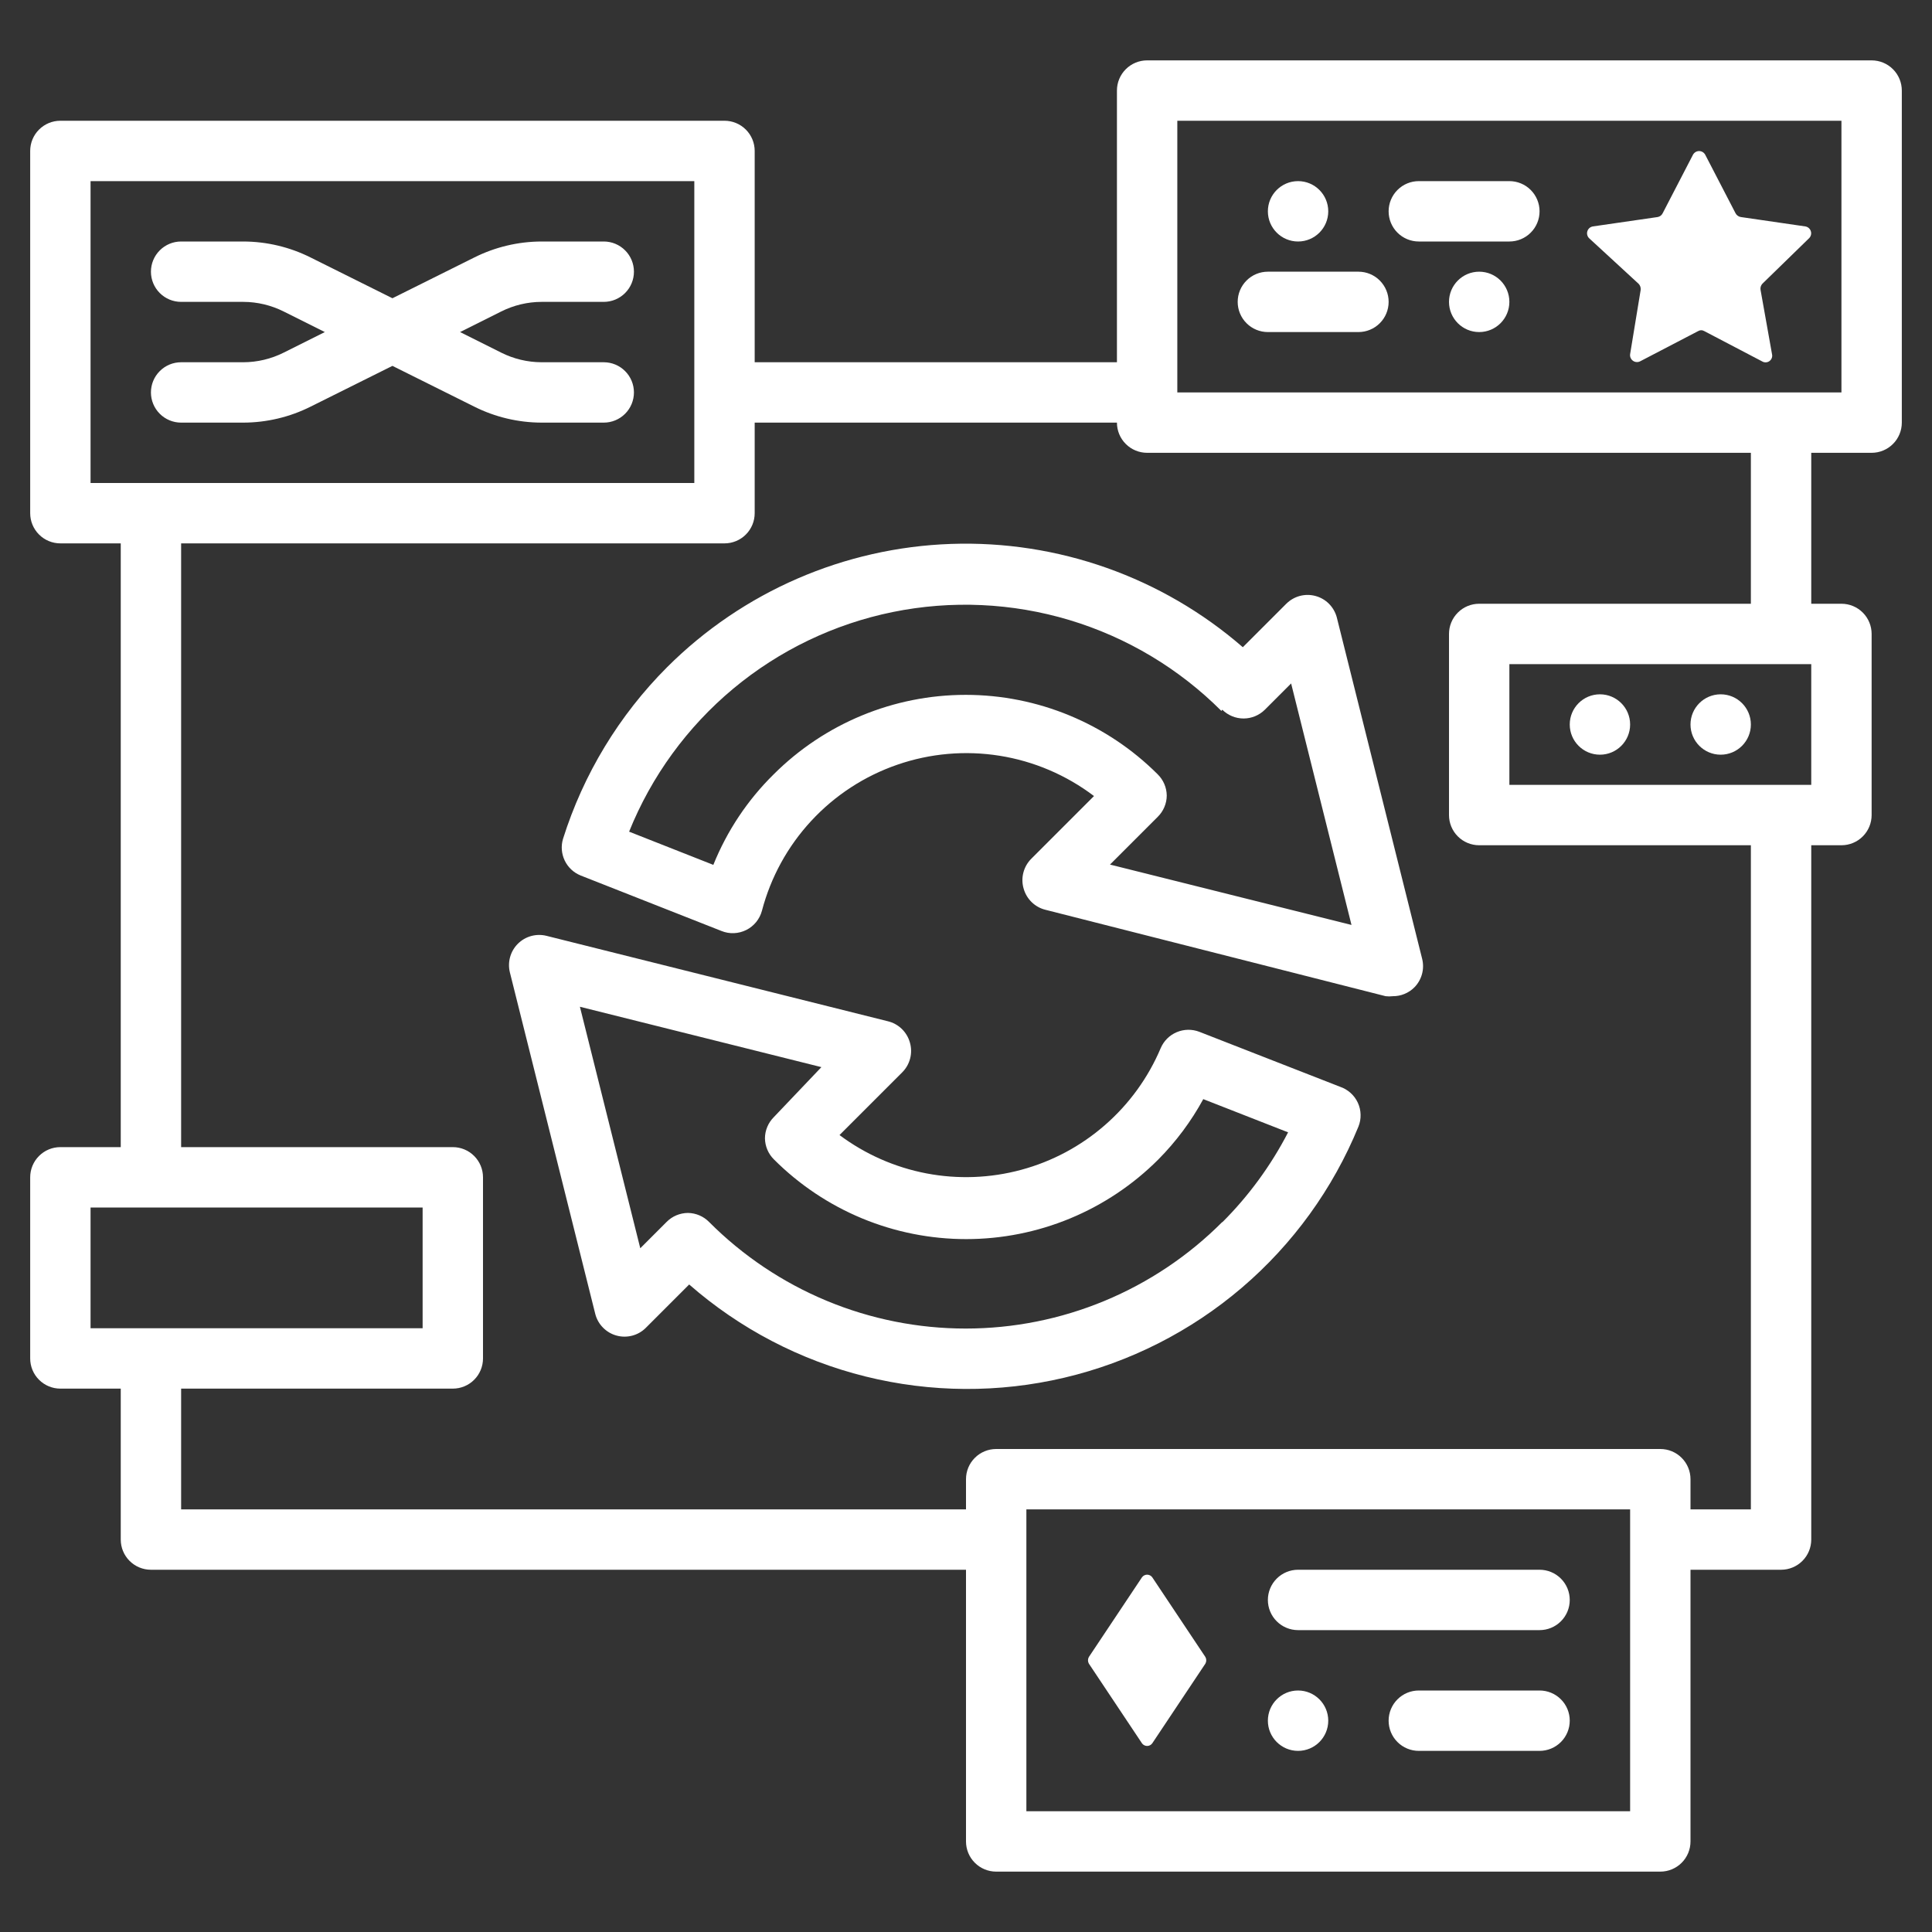 <svg xmlns="http://www.w3.org/2000/svg" width="64" height="64" viewBox="0 0 64 64" fill="none"><rect x="0" y="0" width="64" height="64" fill="#333333" stroke="none"/><path d="M44.39 36L39.73 34.18C39.488 34.087 39.22 34.091 38.981 34.192C38.742 34.292 38.552 34.482 38.45 34.72C38.036 35.699 37.406 36.57 36.605 37.268C35.805 37.967 34.857 38.474 33.831 38.751C32.806 39.029 31.731 39.069 30.688 38.87C29.645 38.67 28.661 38.236 27.81 37.6L29.88 35.53C30.01 35.403 30.103 35.243 30.149 35.066C30.195 34.89 30.192 34.705 30.14 34.53C30.091 34.359 29.998 34.204 29.87 34.081C29.742 33.958 29.583 33.871 29.41 33.83L18.1 31C17.933 30.959 17.758 30.962 17.592 31.008C17.427 31.054 17.276 31.142 17.154 31.264C17.032 31.386 16.944 31.537 16.898 31.703C16.852 31.868 16.849 32.043 16.89 32.21L19.72 43.53C19.764 43.7 19.852 43.855 19.976 43.98C20.099 44.105 20.253 44.196 20.422 44.242C20.591 44.289 20.77 44.29 20.94 44.246C21.11 44.202 21.265 44.114 21.39 43.99L22.83 42.55C24.507 44.017 26.509 45.062 28.671 45.598C30.833 46.135 33.092 46.149 35.26 45.637C37.428 45.126 39.443 44.104 41.137 42.658C42.831 41.211 44.155 39.381 45 37.32C45.051 37.194 45.075 37.058 45.071 36.922C45.068 36.786 45.037 36.652 44.98 36.529C44.922 36.405 44.841 36.294 44.739 36.204C44.638 36.113 44.519 36.044 44.39 36ZM40.49 40.48C39.375 41.599 38.05 42.486 36.592 43.092C35.133 43.698 33.569 44.01 31.99 44.01C30.411 44.01 28.847 43.698 27.388 43.092C25.93 42.486 24.605 41.599 23.49 40.48C23.305 40.292 23.054 40.184 22.79 40.18C22.658 40.181 22.527 40.208 22.405 40.259C22.283 40.31 22.173 40.386 22.08 40.48L21.21 41.35L19.21 33.35L27.21 35.35L25.64 37C25.546 37.093 25.47 37.203 25.419 37.325C25.367 37.447 25.34 37.578 25.34 37.71C25.344 37.974 25.452 38.225 25.64 38.41C26.476 39.246 27.468 39.909 28.56 40.362C29.652 40.814 30.823 41.047 32.005 41.047C33.187 41.047 34.358 40.814 35.45 40.362C36.542 39.909 37.534 39.246 38.37 38.41C38.958 37.817 39.46 37.144 39.86 36.41L42.67 37.51C42.101 38.61 41.366 39.615 40.49 40.49V40.48ZM22.1 22.1C20.509 23.692 19.326 25.644 18.65 27.79C18.579 28.028 18.6 28.283 18.707 28.507C18.814 28.73 19 28.906 19.23 29L23.9 30.84C24.031 30.893 24.172 30.918 24.314 30.912C24.456 30.906 24.594 30.87 24.721 30.807C24.848 30.744 24.959 30.654 25.049 30.544C25.138 30.435 25.203 30.307 25.24 30.17C25.532 29.057 26.094 28.033 26.877 27.189C27.659 26.345 28.637 25.707 29.725 25.332C30.812 24.956 31.976 24.854 33.112 25.035C34.249 25.216 35.323 25.675 36.24 26.37L34.17 28.44C34.04 28.567 33.947 28.728 33.901 28.904C33.855 29.08 33.858 29.266 33.91 29.44C33.959 29.611 34.052 29.766 34.18 29.889C34.308 30.012 34.467 30.099 34.64 30.14L45.9 33C45.98 33.01 46.06 33.01 46.14 33C46.272 33.001 46.402 32.976 46.524 32.926C46.646 32.876 46.757 32.803 46.85 32.71C46.972 32.588 47.059 32.436 47.105 32.269C47.151 32.103 47.152 31.927 47.11 31.76L44.28 20.44C44.233 20.272 44.143 20.119 44.019 19.996C43.895 19.873 43.74 19.785 43.571 19.741C43.402 19.696 43.225 19.697 43.056 19.742C42.887 19.788 42.734 19.877 42.61 20L41.17 21.44C38.497 19.118 35.044 17.896 31.505 18.018C27.967 18.141 24.606 19.599 22.1 22.1ZM40.49 23.51C40.677 23.696 40.931 23.801 41.195 23.801C41.459 23.801 41.713 23.696 41.9 23.51L42.77 22.64L44.77 30.64L36.77 28.64L38.35 27.06C38.444 26.968 38.52 26.857 38.571 26.735C38.623 26.613 38.65 26.483 38.65 26.35C38.646 26.086 38.538 25.835 38.35 25.65C36.663 23.965 34.375 23.018 31.99 23.018C29.605 23.018 27.317 23.965 25.63 25.65C24.764 26.502 24.084 27.523 23.63 28.65L20.84 27.55C21.581 25.71 22.767 24.082 24.291 22.812C25.815 21.543 27.631 20.67 29.574 20.274C31.518 19.878 33.53 19.97 35.43 20.541C37.329 21.113 39.058 22.147 40.46 23.55L40.49 23.51Z" fill="white"></path><path d="M62 2H38C37.735 2 37.48 2.105 37.293 2.293C37.105 2.48 37 2.735 37 3V12H25V5C25 4.735 24.895 4.48 24.707 4.293C24.52 4.105 24.265 4 24 4H2C1.735 4 1.48 4.105 1.293 4.293C1.105 4.48 1 4.735 1 5V17C1 17.265 1.105 17.52 1.293 17.707C1.48 17.895 1.735 18 2 18H4V38H2C1.735 38 1.48 38.105 1.293 38.293C1.105 38.48 1 38.735 1 39V45C1 45.265 1.105 45.52 1.293 45.707C1.48 45.895 1.735 46 2 46H4V51C4 51.265 4.105 51.52 4.293 51.707C4.48 51.895 4.735 52 5 52H32V61C32 61.265 32.105 61.52 32.293 61.707C32.48 61.895 32.735 62 33 62H55C55.265 62 55.52 61.895 55.707 61.707C55.895 61.52 56 61.265 56 61V52H59C59.265 52 59.52 51.895 59.707 51.707C59.895 51.52 60 51.265 60 51V28H61C61.265 28 61.52 27.895 61.707 27.707C61.895 27.52 62 27.265 62 27V21C62 20.735 61.895 20.48 61.707 20.293C61.52 20.105 61.265 20 61 20H60V15H62C62.265 15 62.52 14.895 62.707 14.707C62.895 14.52 63 14.265 63 14V3C63 2.735 62.895 2.48 62.707 2.293C62.52 2.105 62.265 2 62 2ZM3 6H23V16H3V6ZM3 40H14V44H3V40ZM54 60H34V50H54V60ZM60 26H50V22H60V26ZM58 20H49C48.735 20 48.48 20.105 48.293 20.293C48.105 20.48 48 20.735 48 21V27C48 27.265 48.105 27.52 48.293 27.707C48.48 27.895 48.735 28 49 28H58V50H56V49C56 48.735 55.895 48.48 55.707 48.293C55.52 48.105 55.265 48 55 48H33C32.735 48 32.48 48.105 32.293 48.293C32.105 48.48 32 48.735 32 49V50H6V46H15C15.265 46 15.52 45.895 15.707 45.707C15.895 45.52 16 45.265 16 45V39C16 38.735 15.895 38.48 15.707 38.293C15.52 38.105 15.265 38 15 38H6V18H24C24.265 18 24.52 17.895 24.707 17.707C24.895 17.52 25 17.265 25 17V14H37C37 14.265 37.105 14.52 37.293 14.707C37.48 14.895 37.735 15 38 15H58V20ZM61 13H39V4H61V13Z" fill="white"></path><path d="M17.94 10H20C20.265 10 20.52 9.895 20.707 9.707C20.895 9.52 21 9.265 21 9C21 8.735 20.895 8.48 20.707 8.293C20.52 8.105 20.265 8 20 8H17.94C17.166 8.002 16.402 8.183 15.71 8.53L13 9.88L10.29 8.53C9.598 8.183 8.834 8.002 8.06 8H6C5.735 8 5.48 8.105 5.293 8.293C5.105 8.48 5 8.735 5 9C5 9.265 5.105 9.52 5.293 9.707C5.48 9.895 5.735 10 6 10H8.06C8.525 10.001 8.984 10.111 9.4 10.32L10.76 11L9.4 11.68C8.984 11.889 8.525 11.999 8.06 12H6C5.735 12 5.48 12.105 5.293 12.293C5.105 12.48 5 12.735 5 13C5 13.265 5.105 13.52 5.293 13.707C5.48 13.895 5.735 14 6 14H8.06C8.834 13.998 9.598 13.817 10.29 13.47L13 12.12L15.71 13.47C16.402 13.817 17.166 13.998 17.94 14H20C20.265 14 20.52 13.895 20.707 13.707C20.895 13.52 21 13.265 21 13C21 12.735 20.895 12.48 20.707 12.293C20.52 12.105 20.265 12 20 12H17.94C17.475 11.999 17.016 11.889 16.6 11.68L15.24 11L16.6 10.32C17.016 10.111 17.475 10.001 17.94 10Z" fill="white"></path><path d="M53 25C53.552 25 54 24.552 54 24C54 23.448 53.552 23 53 23C52.448 23 52 23.448 52 24C52 24.552 52.448 25 53 25Z" fill="white"></path><path d="M57 25C57.552 25 58 24.552 58 24C58 23.448 57.552 23 57 23C56.448 23 56 23.448 56 24C56 24.552 56.448 25 57 25Z" fill="white"></path><path d="M37.83 57.75C37.849 57.777 37.875 57.799 37.905 57.814C37.934 57.829 37.967 57.837 38 57.837C38.033 57.837 38.066 57.829 38.095 57.814C38.125 57.799 38.151 57.777 38.17 57.75L39.93 55.11C39.949 55.077 39.959 55.039 39.959 55C39.959 54.961 39.949 54.923 39.93 54.89L38.17 52.25C38.151 52.223 38.125 52.201 38.095 52.186C38.066 52.171 38.033 52.163 38 52.163C37.967 52.163 37.934 52.171 37.905 52.186C37.875 52.201 37.849 52.223 37.83 52.25L36.07 54.89C36.051 54.923 36.041 54.961 36.041 55C36.041 55.039 36.051 55.077 36.07 55.11L37.83 57.75ZM43 54H51C51.265 54 51.52 53.895 51.707 53.707C51.895 53.52 52 53.265 52 53C52 52.735 51.895 52.48 51.707 52.293C51.52 52.105 51.265 52 51 52H43C42.735 52 42.48 52.105 42.293 52.293C42.105 52.48 42 52.735 42 53C42 53.265 42.105 53.52 42.293 53.707C42.48 53.895 42.735 54 43 54ZM51 56H47C46.735 56 46.48 56.105 46.293 56.293C46.105 56.48 46 56.735 46 57C46 57.265 46.105 57.52 46.293 57.707C46.48 57.895 46.735 58 47 58H51C51.265 58 51.52 57.895 51.707 57.707C51.895 57.52 52 57.265 52 57C52 56.735 51.895 56.48 51.707 56.293C51.52 56.105 51.265 56 51 56Z" fill="white"></path><path d="M43 58C43.552 58 44 57.552 44 57C44 56.448 43.552 56 43 56C42.448 56 42 56.448 42 57C42 57.552 42.448 58 43 58Z" fill="white"></path><path d="M54.28 9.4C54.306 9.426 54.325 9.458 54.337 9.492C54.349 9.527 54.354 9.564 54.35 9.6L54 11.73C53.994 11.772 53.999 11.814 54.015 11.853C54.032 11.892 54.058 11.925 54.092 11.95C54.126 11.975 54.166 11.99 54.208 11.993C54.25 11.997 54.292 11.989 54.33 11.97L56.25 10.97C56.282 10.951 56.318 10.94 56.355 10.94C56.392 10.94 56.428 10.951 56.46 10.97L58.37 11.97C58.407 11.993 58.45 12.005 58.494 12.003C58.538 12.002 58.581 11.987 58.616 11.961C58.651 11.936 58.678 11.9 58.693 11.859C58.708 11.817 58.711 11.773 58.7 11.73L58.32 9.6C58.314 9.564 58.317 9.528 58.327 9.493C58.337 9.459 58.356 9.427 58.38 9.4L59.93 7.89C59.96 7.86 59.981 7.822 59.991 7.78C60.001 7.739 59.999 7.695 59.985 7.655C59.972 7.615 59.947 7.579 59.915 7.551C59.882 7.524 59.842 7.506 59.8 7.5L57.67 7.19C57.632 7.185 57.595 7.17 57.564 7.147C57.533 7.125 57.507 7.095 57.49 7.06L56.49 5.13C56.471 5.092 56.441 5.061 56.405 5.038C56.369 5.016 56.327 5.004 56.285 5.004C56.243 5.004 56.201 5.016 56.165 5.038C56.129 5.061 56.099 5.092 56.08 5.13L55.08 7.06C55.064 7.094 55.041 7.123 55.011 7.146C54.981 7.169 54.947 7.184 54.91 7.19L52.77 7.5C52.728 7.506 52.688 7.524 52.655 7.551C52.623 7.579 52.598 7.615 52.585 7.655C52.571 7.695 52.569 7.739 52.579 7.78C52.589 7.822 52.61 7.86 52.64 7.89L54.28 9.4ZM47 8H50C50.265 8 50.52 7.895 50.707 7.707C50.895 7.52 51 7.265 51 7C51 6.735 50.895 6.481 50.707 6.293C50.52 6.105 50.265 6 50 6H47C46.735 6 46.48 6.105 46.293 6.293C46.105 6.481 46 6.735 46 7C46 7.265 46.105 7.52 46.293 7.707C46.48 7.895 46.735 8 47 8ZM42 11H45C45.265 11 45.52 10.895 45.707 10.707C45.895 10.52 46 10.265 46 10C46 9.735 45.895 9.481 45.707 9.293C45.52 9.105 45.265 9 45 9H42C41.735 9 41.48 9.105 41.293 9.293C41.105 9.481 41 9.735 41 10C41 10.265 41.105 10.52 41.293 10.707C41.48 10.895 41.735 11 42 11Z" fill="white"></path><path d="M49 11C49.552 11 50 10.552 50 10C50 9.448 49.552 9 49 9C48.448 9 48 9.448 48 10C48 10.552 48.448 11 49 11Z" fill="white"></path><path d="M43 8C43.552 8 44 7.552 44 7C44 6.448 43.552 6 43 6C42.448 6 42 6.448 42 7C42 7.552 42.448 8 43 8Z" fill="white"></path></svg>